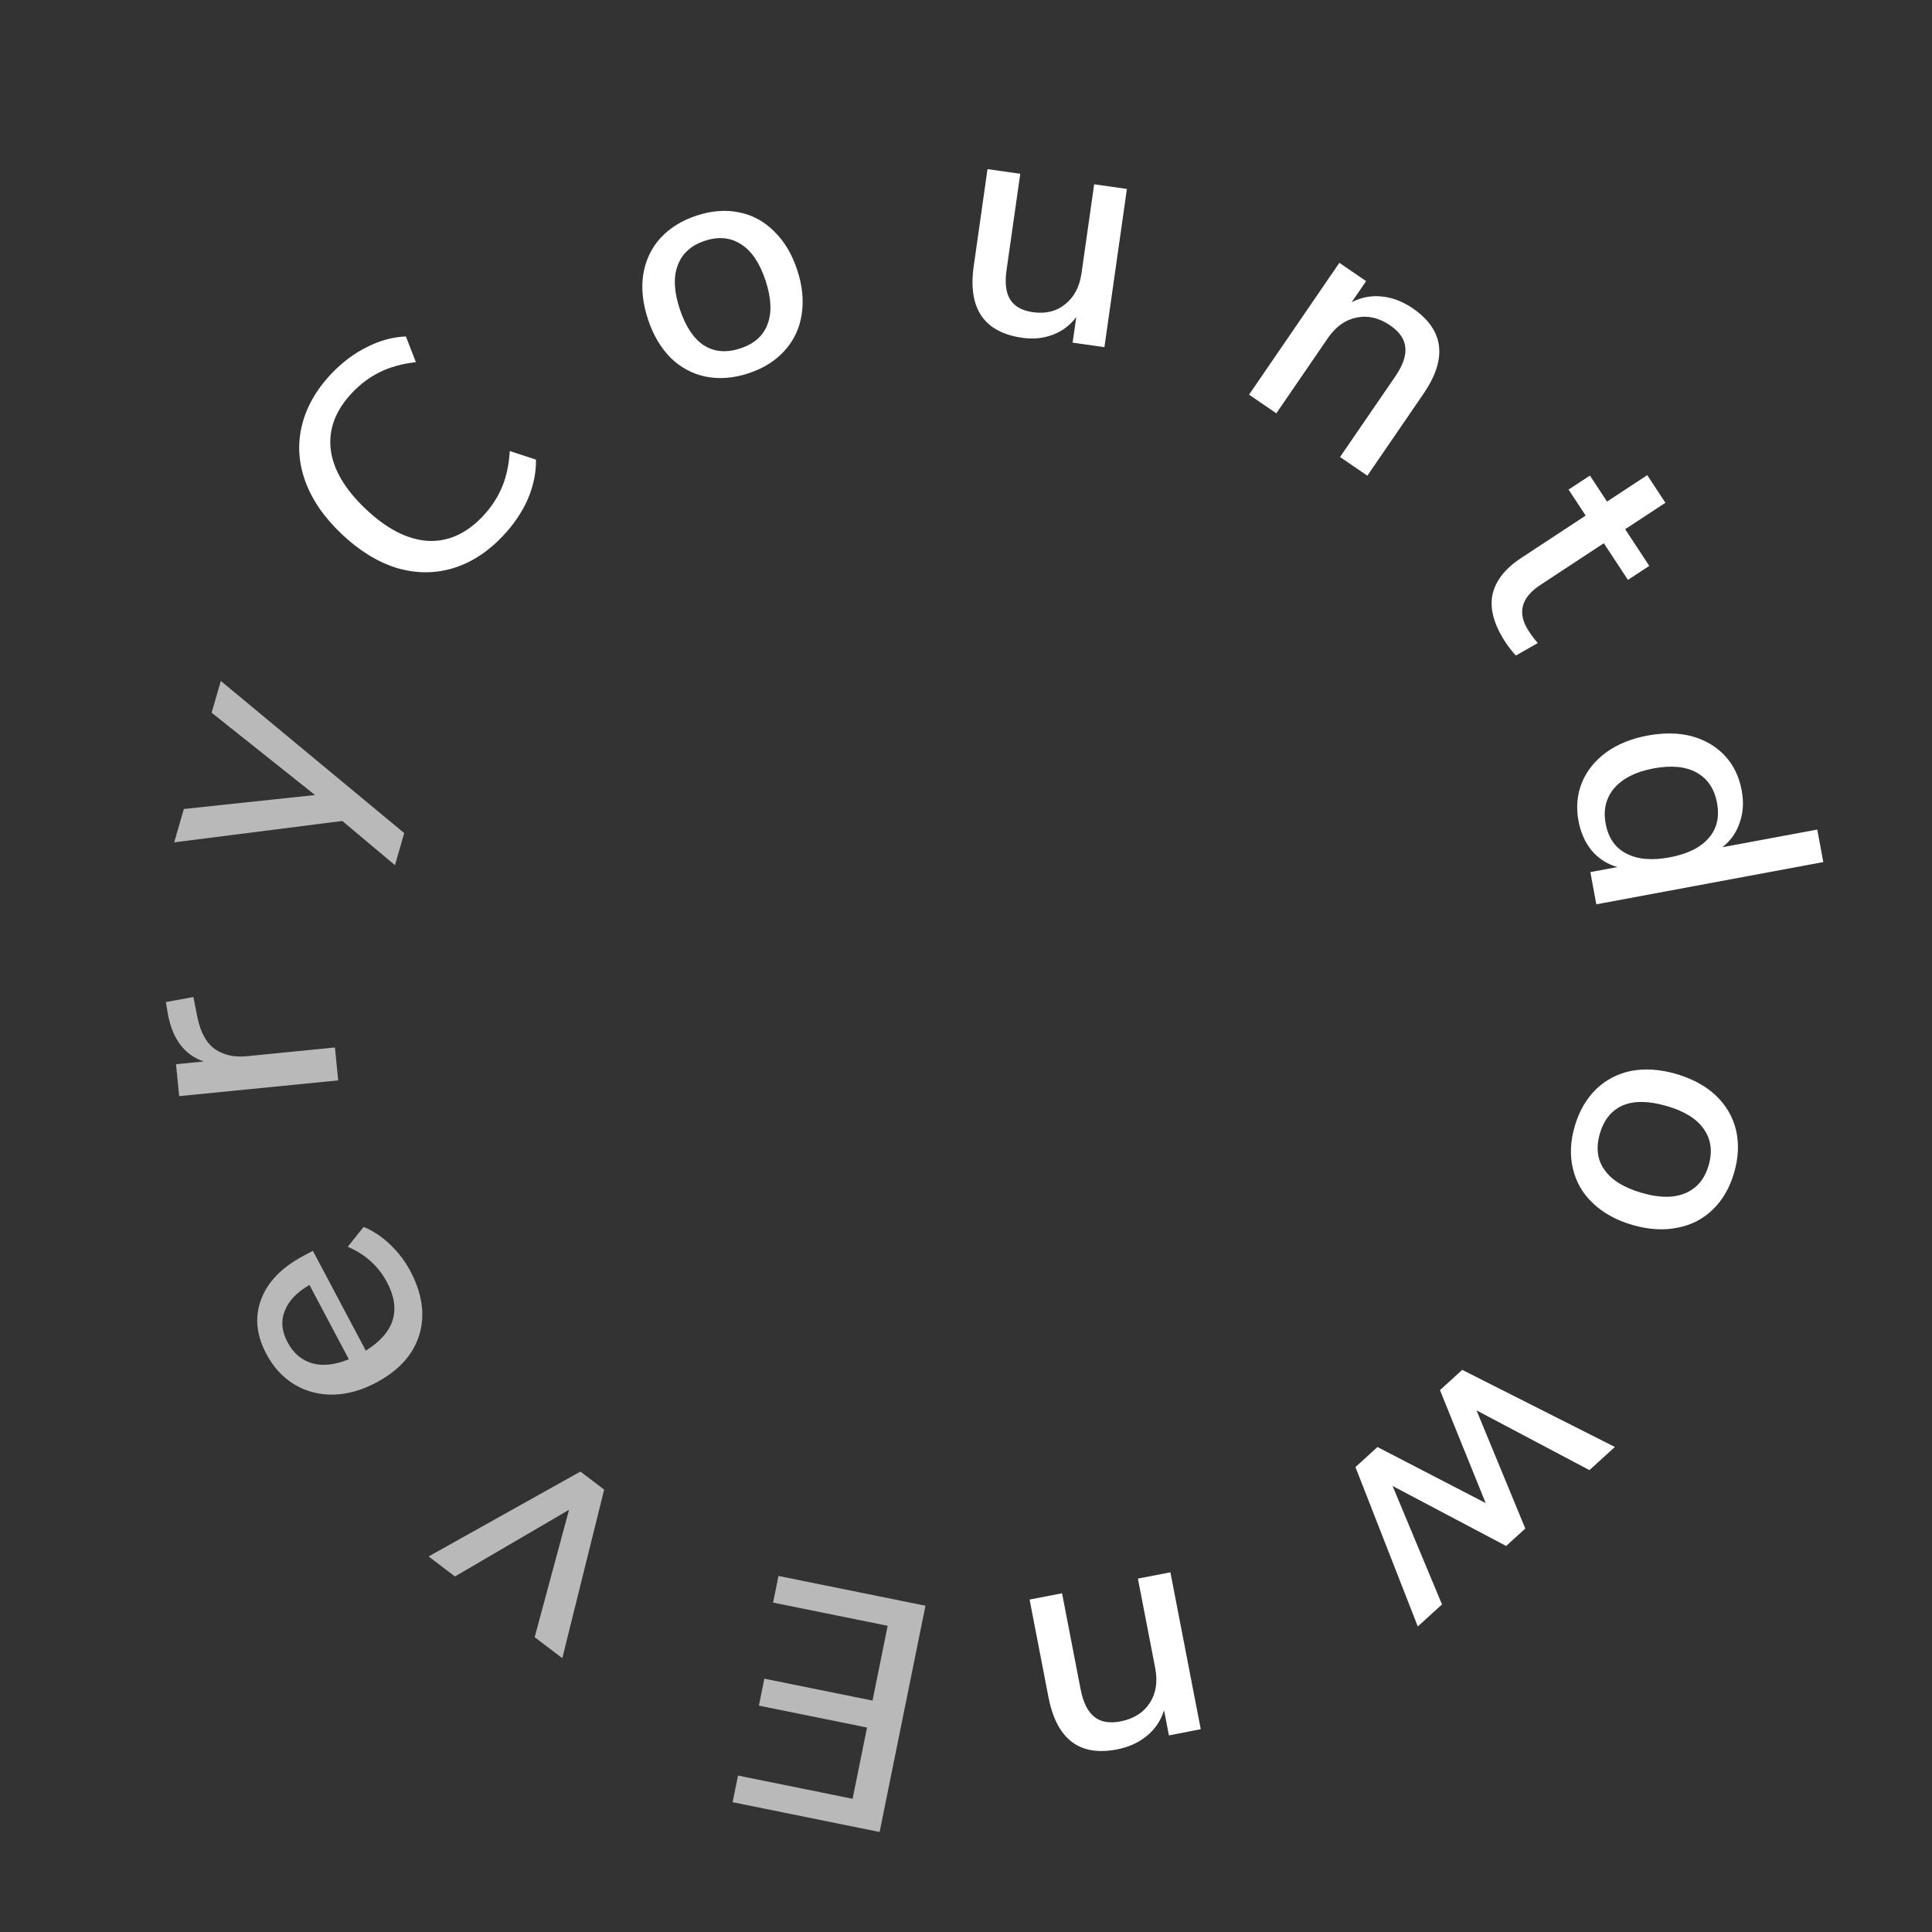 <svg width="59" height="59" viewBox="0 0 59 59" fill="none" xmlns="http://www.w3.org/2000/svg">
<rect x="0" y="0" width="59" height="59" fill="#333333" stroke="none"/>
<path d="M28.262 49.036L26.862 55.946L22.373 55.036L22.538 54.223L26.037 54.932L26.478 52.756L23.175 52.087L23.342 51.264L26.645 51.933L27.108 49.649L23.609 48.94L23.773 48.127L28.262 49.036Z" fill="#B9B9B9"/>
<path d="M13.893 48.143L13.089 47.531L17.725 44.939L18.45 45.49L17.172 50.638L16.328 49.996L17.377 46.107L13.893 48.143Z" fill="#B9B9B9"/>
<path d="M9.555 38.199L11.171 41.247C12.049 40.698 12.265 40.003 11.819 39.16C11.556 38.666 11.157 38.304 10.621 38.075L11.103 37.469C11.38 37.578 11.646 37.754 11.903 37.995C12.159 38.237 12.368 38.511 12.531 38.817C12.896 39.506 12.988 40.156 12.805 40.765C12.62 41.369 12.18 41.855 11.485 42.224C11.043 42.458 10.606 42.58 10.174 42.59C9.738 42.595 9.344 42.491 8.99 42.279C8.633 42.061 8.348 41.751 8.136 41.351C7.826 40.768 7.773 40.211 7.975 39.682C8.174 39.146 8.606 38.702 9.272 38.349L9.555 38.199ZM8.78 40.986C8.961 41.328 9.215 41.544 9.543 41.635C9.861 41.723 10.231 41.681 10.653 41.51L9.45 39.239C9.059 39.469 8.807 39.735 8.695 40.036C8.574 40.334 8.602 40.651 8.78 40.986Z" fill="#B9B9B9"/>
<path d="M5.905 30.447L6.025 31.048C6.119 31.521 6.299 31.852 6.566 32.04C6.832 32.221 7.154 32.293 7.532 32.255L10.228 31.988L10.328 32.993L5.472 33.474L5.375 32.499L6.221 32.416C5.625 32.213 5.257 31.717 5.119 30.927L5.066 30.601L5.905 30.447Z" fill="#B9B9B9"/>
<path d="M6.463 21.765L6.743 20.795L12.344 25.441L12.062 26.421L10.453 25.071L5.32 25.724L5.614 24.705L9.62 24.279L6.463 21.765Z" fill="#B9B9B9"/>
<path d="M15.356 16.369C14.889 16.863 14.374 17.193 13.813 17.359C13.256 17.521 12.688 17.515 12.108 17.342C11.528 17.16 10.971 16.817 10.439 16.313C9.906 15.809 9.535 15.274 9.327 14.709C9.118 14.135 9.081 13.568 9.217 13.007C9.352 12.438 9.653 11.906 10.121 11.412C10.451 11.064 10.814 10.792 11.209 10.597C11.6 10.398 11.995 10.291 12.396 10.275L12.7 11.059C12.277 11.108 11.91 11.21 11.598 11.365C11.291 11.515 11.009 11.725 10.752 11.996C10.248 12.529 10.03 13.103 10.099 13.719C10.172 14.33 10.528 14.938 11.167 15.543C11.806 16.148 12.435 16.473 13.054 16.517C13.673 16.552 14.235 16.303 14.739 15.771C14.995 15.5 15.19 15.207 15.323 14.892C15.461 14.572 15.542 14.2 15.568 13.775L16.368 14.036C16.374 14.436 16.291 14.839 16.118 15.245C15.94 15.646 15.686 16.021 15.356 16.369Z" fill="white"/>
<path d="M22.858 11.4C22.402 11.55 21.968 11.584 21.555 11.502C21.148 11.419 20.79 11.228 20.482 10.929C20.177 10.622 19.945 10.228 19.787 9.747C19.627 9.259 19.579 8.805 19.643 8.384C19.713 7.954 19.886 7.584 20.163 7.276C20.447 6.965 20.817 6.734 21.273 6.584C21.729 6.434 22.16 6.401 22.566 6.484C22.979 6.566 23.338 6.76 23.642 7.067C23.951 7.366 24.186 7.759 24.346 8.246C24.505 8.727 24.549 9.183 24.48 9.613C24.416 10.034 24.241 10.4 23.958 10.711C23.68 11.02 23.314 11.25 22.858 11.4ZM22.608 10.64C23.032 10.5 23.309 10.255 23.439 9.903C23.575 9.549 23.555 9.103 23.378 8.565C23.202 8.033 22.955 7.665 22.635 7.462C22.314 7.252 21.944 7.216 21.526 7.353C21.108 7.491 20.832 7.74 20.698 8.1C20.561 8.453 20.581 8.896 20.756 9.428C20.933 9.966 21.178 10.338 21.492 10.544C21.811 10.748 22.183 10.78 22.608 10.64Z" fill="white"/>
<path d="M34.414 5.77L33.727 10.602L32.756 10.464L32.868 9.682C32.676 9.937 32.435 10.118 32.144 10.225C31.859 10.333 31.552 10.363 31.222 10.316C30.047 10.149 29.552 9.419 29.736 8.125L30.157 5.165L31.157 5.307L30.737 8.257C30.682 8.647 30.72 8.945 30.852 9.152C30.984 9.36 31.215 9.487 31.545 9.534C31.935 9.589 32.263 9.508 32.529 9.29C32.803 9.073 32.969 8.757 33.028 8.341L33.414 5.628L34.414 5.77Z" fill="white"/>
<path d="M43.139 9.413C44.102 10.073 44.212 10.944 43.469 12.028L41.757 14.527L40.923 13.956L42.608 11.498C42.842 11.157 42.944 10.86 42.916 10.606C42.893 10.356 42.739 10.133 42.453 9.937C42.117 9.707 41.776 9.627 41.43 9.697C41.083 9.766 40.789 9.977 40.548 10.329L38.977 12.622L38.144 12.052L40.902 8.026L41.718 8.585L41.278 9.229C41.575 9.077 41.886 9.019 42.209 9.055C42.532 9.09 42.842 9.21 43.139 9.413Z" fill="white"/>
<path d="M46.689 19.279C46.773 19.407 46.864 19.526 46.961 19.638L46.291 20.019C46.177 19.895 46.07 19.757 45.971 19.607C45.624 19.077 45.492 18.598 45.576 18.167C45.669 17.739 45.961 17.364 46.452 17.041L48.424 15.745L47.902 14.951L48.554 14.523L49.076 15.317L50.304 14.51L50.859 15.354L49.63 16.161L50.366 17.281L49.715 17.709L48.978 16.589L47.04 17.864C46.444 18.255 46.327 18.727 46.689 19.279Z" fill="white"/>
<path d="M55.681 26.326L48.749 27.616L48.567 26.632L49.392 26.479C49.077 26.388 48.815 26.22 48.607 25.974C48.405 25.727 48.27 25.423 48.203 25.062C48.127 24.649 48.163 24.26 48.311 23.893C48.461 23.533 48.709 23.226 49.056 22.971C49.403 22.724 49.822 22.554 50.314 22.463C50.812 22.37 51.264 22.378 51.671 22.485C52.078 22.599 52.414 22.798 52.677 23.081C52.94 23.364 53.11 23.716 53.188 24.135C53.255 24.496 53.235 24.825 53.127 25.123C53.028 25.426 52.851 25.676 52.596 25.873L55.496 25.334L55.681 26.326ZM49.034 25.152C49.114 25.585 49.323 25.888 49.661 26.063C50 26.244 50.441 26.284 50.985 26.183C51.529 26.081 51.927 25.886 52.178 25.595C52.43 25.31 52.516 24.952 52.435 24.519C52.355 24.087 52.145 23.777 51.805 23.589C51.472 23.407 51.038 23.366 50.5 23.465C49.963 23.565 49.562 23.765 49.3 24.065C49.043 24.364 48.955 24.726 49.034 25.152Z" fill="white"/>
<path d="M48.09 34.392C48.225 33.932 48.443 33.554 48.744 33.26C49.043 32.973 49.403 32.786 49.824 32.701C50.249 32.624 50.705 32.656 51.192 32.798C51.684 32.943 52.086 33.161 52.397 33.453C52.712 33.753 52.918 34.105 53.015 34.509C53.111 34.919 53.091 35.354 52.956 35.815C52.822 36.275 52.605 36.65 52.306 36.937C52.004 37.231 51.641 37.417 51.216 37.494C50.795 37.579 50.338 37.55 49.845 37.406C49.359 37.264 48.958 37.042 48.643 36.742C48.333 36.45 48.13 36.099 48.034 35.689C47.937 35.285 47.955 34.853 48.09 34.392ZM48.858 34.617C48.733 35.046 48.778 35.413 48.994 35.719C49.208 36.032 49.587 36.268 50.131 36.427C50.669 36.584 51.112 36.588 51.461 36.44C51.816 36.294 52.056 36.01 52.179 35.587C52.302 35.165 52.254 34.797 52.033 34.482C51.819 34.169 51.443 33.935 50.906 33.778C50.362 33.619 49.916 33.61 49.569 33.752C49.22 33.9 48.983 34.188 48.858 34.617Z" fill="white"/>
<path d="M44.036 48.996L43.297 49.669L41.393 44.802L42.066 44.19L45.37 45.901L43.974 42.452L44.654 41.833L49.315 44.188L48.539 44.895L45.091 43.071L46.58 46.679L45.995 47.211L42.527 45.379L44.036 48.996Z" fill="white"/>
<path d="M34.109 53.425C32.964 53.646 32.267 53.112 32.017 51.823L31.442 48.848L32.433 48.656L32.999 51.582C33.078 51.988 33.217 52.27 33.417 52.428C33.611 52.587 33.878 52.634 34.219 52.569C34.618 52.491 34.915 52.305 35.109 52.009C35.303 51.714 35.359 51.356 35.278 50.938L34.75 48.208L35.742 48.016L36.669 52.807L35.697 52.996L35.549 52.23C35.447 52.548 35.27 52.81 35.018 53.015C34.766 53.22 34.463 53.356 34.109 53.425Z" fill="white"/>
</svg>

